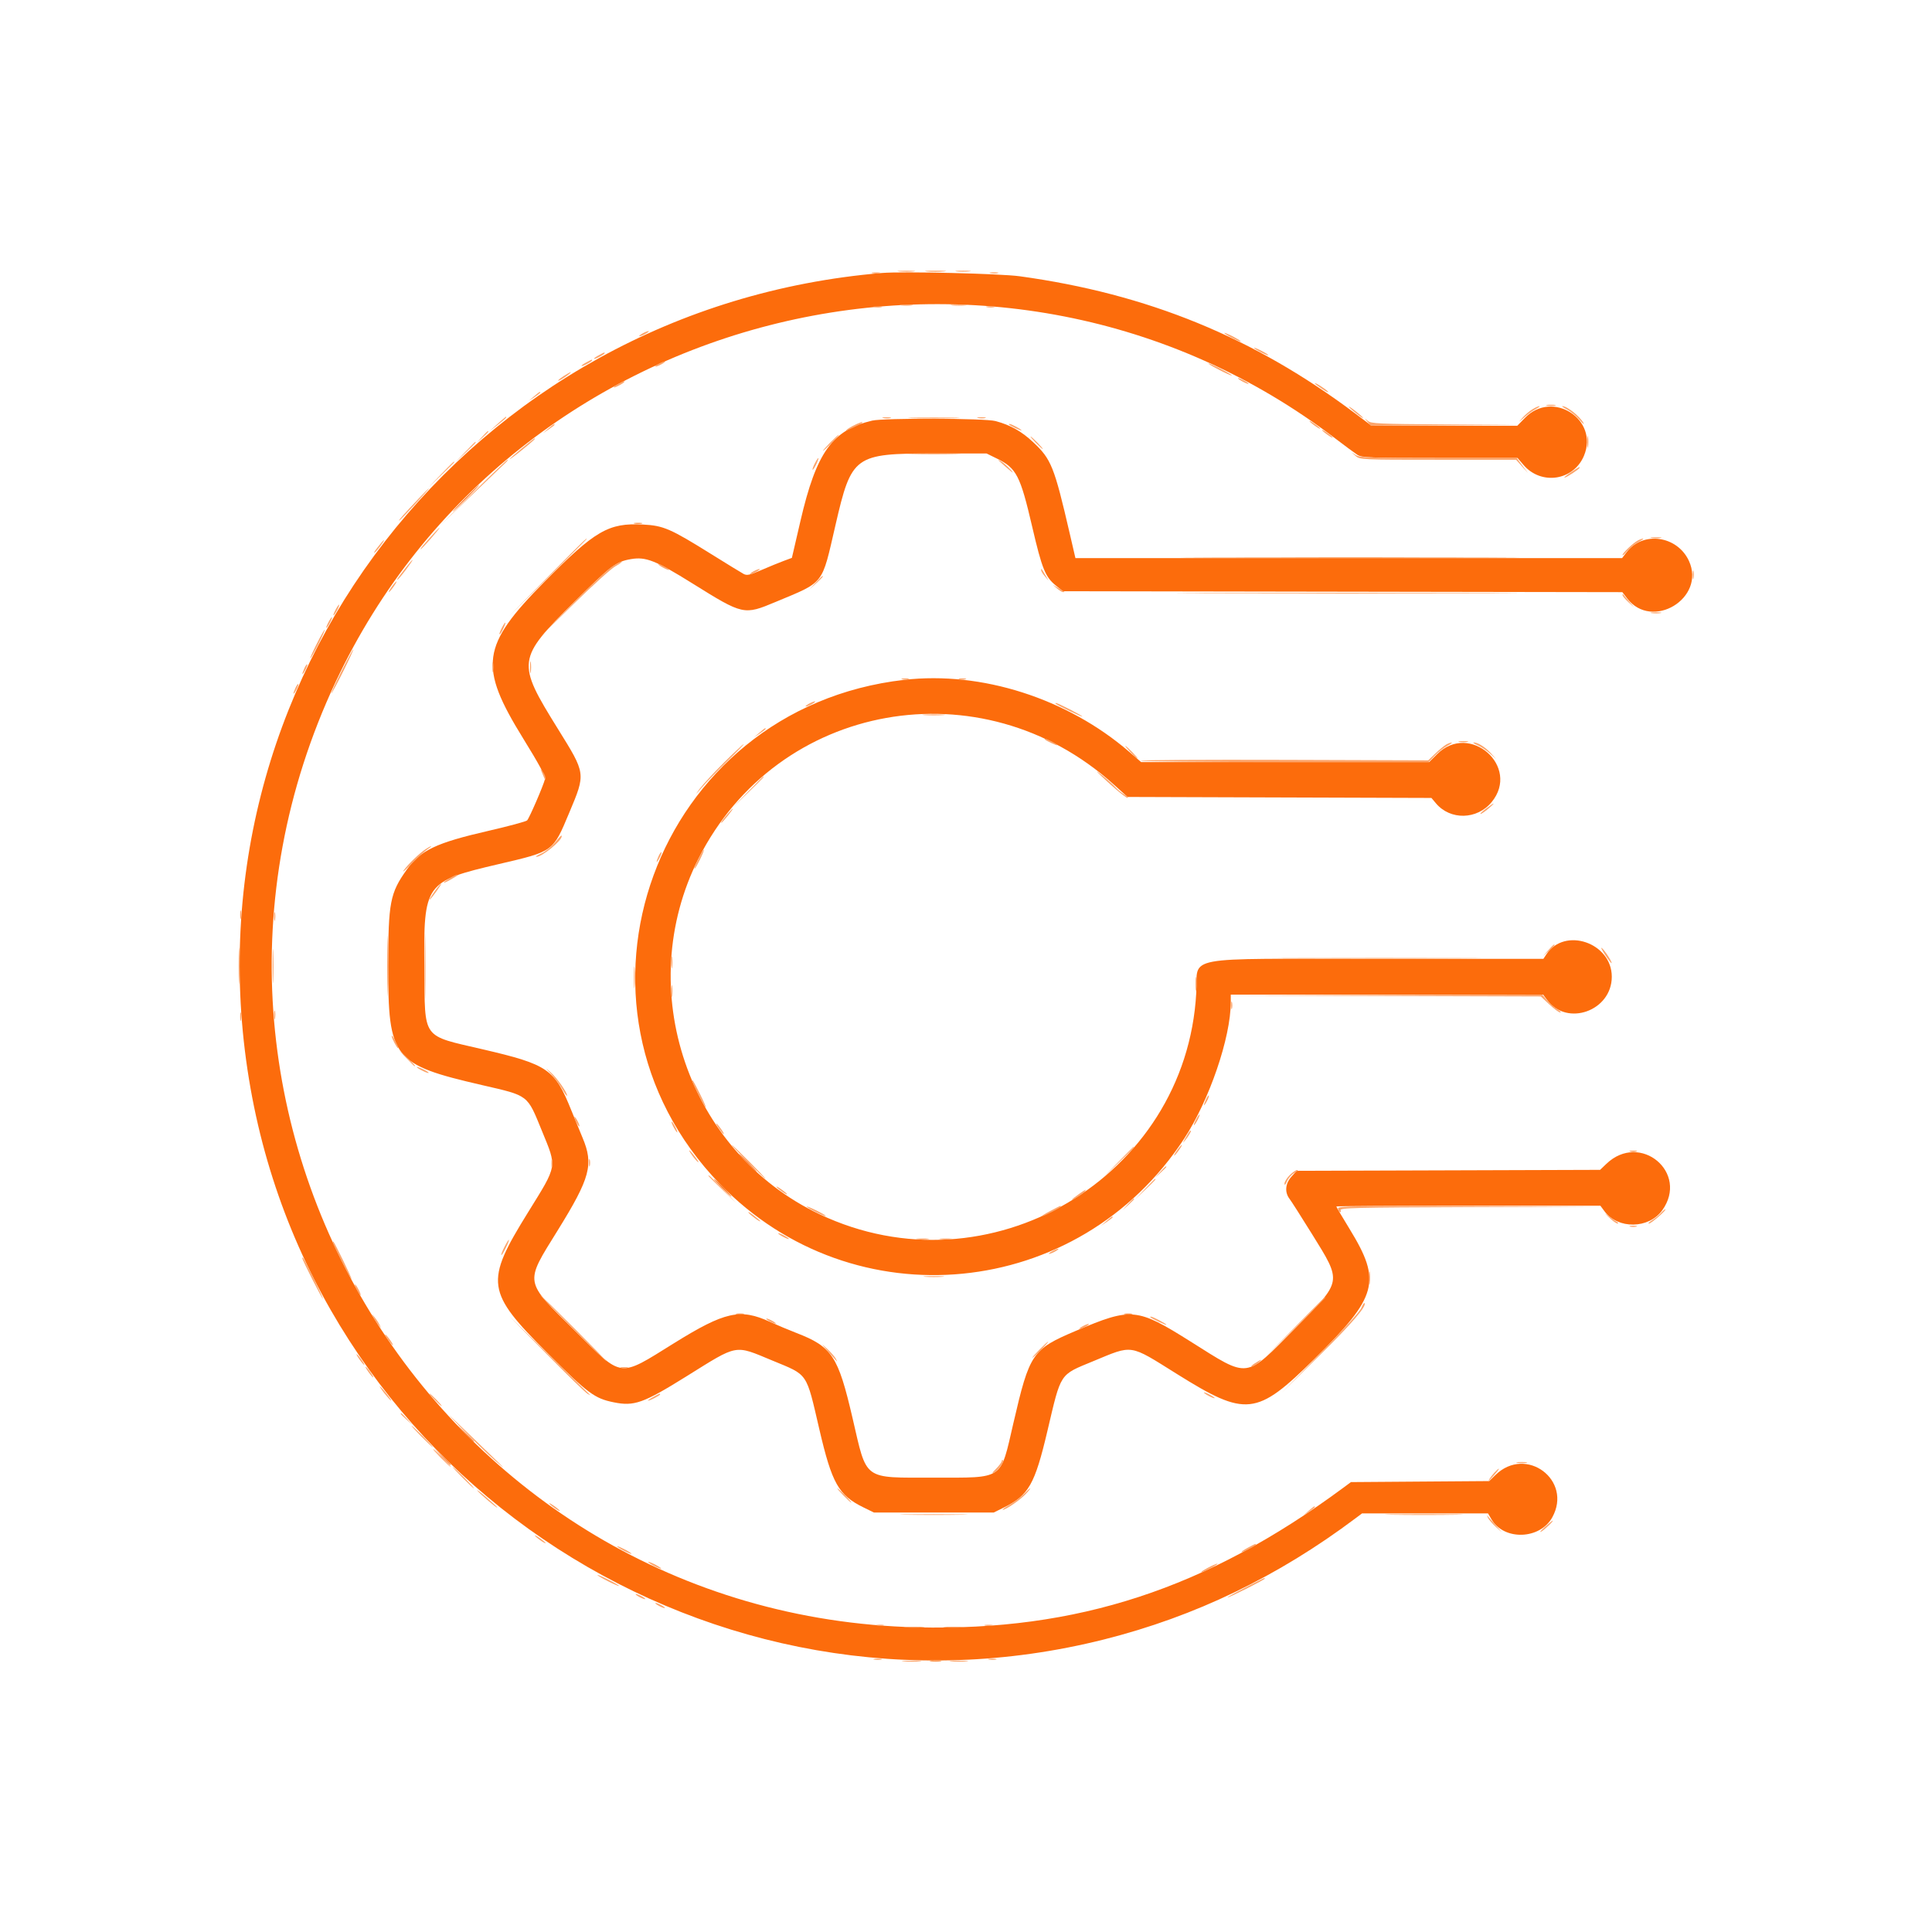 <?xml version="1.0" encoding="UTF-8"?> <svg xmlns="http://www.w3.org/2000/svg" xmlns:xlink="http://www.w3.org/1999/xlink" id="svg" version="1.1" width="400" height="400" viewBox="0, 0, 400,400"><g id="svgg"><path id="path0" d="M182.593 56.519 C 97.218 63.682,36.996 141.475,51.879 225.370 C 66.366 307.033,148.000 359.721,228.593 339.426 C 247.433 334.681,264.588 326.409,280.720 314.292 L 281.996 313.333 295.035 313.333 L 308.075 313.333 308.819 314.595 C 311.422 319.007,318.836 318.751,321.376 314.162 C 325.642 306.453,315.956 299.210,309.627 305.376 L 308.328 306.641 294.015 306.746 L 279.701 306.852 278.091 308.042 C 249.818 328.947,222.978 337.728,189.833 336.920 C 90.872 334.505,27.276 231.001,69.524 141.111 C 106.303 62.859,207.767 38.247,276.594 90.883 C 278.489 92.333,280.489 93.809,281.038 94.165 C 281.949 94.754,283.452 94.811,298.113 94.813 L 314.188 94.815 315.415 96.248 C 319.084 100.535,325.787 99.524,327.945 94.359 C 331.090 86.833,321.446 80.631,315.736 86.506 L 314.140 88.148 299.052 88.148 L 283.964 88.148 280.593 85.616 C 259.565 69.823,237.601 60.840,211.111 57.196 C 207.062 56.639,186.873 56.160,182.593 56.519 M180.569 87.085 C 172.329 89.015,169.026 93.635,165.729 107.843 L 163.952 115.502 162.254 116.131 C 161.320 116.477,159.254 117.323,157.664 118.011 C 155.230 119.064,154.643 119.194,153.960 118.828 C 153.513 118.590,150.481 116.732,147.222 114.700 C 138.790 109.442,137.359 108.822,133.148 108.602 C 125.980 108.227,123.233 109.820,112.744 120.433 C 99.584 133.750,99.029 137.865,108.355 152.954 C 111.594 158.194,112.968 160.741,112.842 161.272 C 112.526 162.601,109.576 169.426,109.130 169.858 C 108.896 170.086,105.314 171.052,101.171 172.006 C 90.253 174.518,87.099 176.015,84.211 180.058 C 80.756 184.895,80.383 186.838,80.376 200.015 C 80.366 219.155,81.337 220.388,99.798 224.657 C 109.563 226.916,109.097 226.559,112.207 234.155 C 115.341 241.812,115.464 241.094,109.338 250.981 C 100.318 265.538,100.580 267.403,113.446 280.238 C 121.746 288.517,123.107 289.528,127.037 290.328 C 131.313 291.199,133.156 290.543,142.132 284.951 C 152.938 278.218,151.964 278.397,159.919 281.690 C 167.401 284.786,166.860 283.993,169.638 295.926 C 172.242 307.116,173.618 309.560,178.724 312.067 L 180.926 313.148 193.333 313.148 L 205.741 313.148 207.837 312.118 C 212.958 309.603,214.248 307.336,216.856 296.265 C 219.732 284.059,219.288 284.739,226.296 281.838 C 234.661 278.376,233.680 278.226,243.704 284.490 C 257.991 293.419,260.154 293.181,272.135 281.355 C 285.234 268.425,286.077 265.335,279.457 254.512 C 277.922 252.003,276.667 249.878,276.667 249.790 C 276.667 249.702,288.969 249.630,304.004 249.630 L 331.342 249.630 332.192 250.779 C 334.960 254.524,341.353 254.439,344.118 250.621 C 349.784 242.800,339.589 234.257,332.585 240.959 L 331.282 242.206 299.870 242.307 L 268.458 242.407 267.377 243.617 C 266.104 245.041,265.945 246.849,266.974 248.191 C 267.346 248.677,269.457 251.987,271.666 255.547 C 277.873 265.555,277.950 265.121,268.214 274.948 C 257.647 285.614,258.772 285.470,246.471 277.736 C 235.369 270.755,234.273 270.653,222.778 275.523 C 213.700 279.368,213.171 280.147,209.815 294.630 C 207.046 306.578,207.997 305.926,193.333 305.926 C 178.518 305.926,179.552 306.682,176.519 293.631 C 173.515 280.702,172.279 278.831,164.853 275.960 C 163.304 275.362,160.870 274.338,159.444 273.684 C 153.240 270.842,150.085 271.545,139.478 278.138 C 127.990 285.278,129.007 285.404,119.123 275.618 C 108.416 265.017,108.566 265.870,115.461 254.745 C 122.212 243.853,122.948 241.109,120.611 235.556 C 120.053 234.231,118.994 231.648,118.256 229.815 C 114.854 221.355,113.471 220.404,100.004 217.263 C 87.175 214.270,87.997 215.406,87.855 200.486 C 87.686 182.872,87.965 182.482,103.253 178.904 C 114.679 176.231,114.445 176.402,117.861 168.253 C 121.293 160.069,121.320 160.264,115.512 150.912 C 106.907 137.056,106.989 136.434,118.952 124.572 C 126.540 117.049,127.566 116.277,130.669 115.753 C 133.723 115.237,135.727 116.033,143.379 120.802 C 153.895 127.357,154.003 127.381,160.612 124.614 C 170.817 120.342,170.066 121.307,172.980 108.704 C 176.312 94.287,176.859 93.889,193.333 93.889 L 204.259 93.889 206.381 94.931 C 210.462 96.935,211.226 98.412,213.716 109.102 C 215.742 117.800,216.421 119.475,218.645 121.263 L 220.069 122.407 277.981 122.503 L 335.893 122.599 336.865 123.874 C 342.027 130.641,353.246 123.839,349.668 116.111 C 347.256 110.902,340.151 109.900,336.798 114.297 L 335.838 115.556 279.247 115.556 L 222.656 115.556 221.478 110.463 C 218.266 96.584,217.656 95.060,213.892 91.539 C 211.488 89.290,209.200 88.007,206.111 87.175 C 203.932 86.587,183.007 86.514,180.569 87.085 M187.222 140.753 C 135.593 146.634,113.138 208.040,149.052 245.133 C 176.745 273.735,223.320 269.184,245.173 235.741 C 250.380 227.772,254.815 214.795,254.815 207.528 L 254.815 205.926 287.153 205.926 L 319.490 205.926 320.310 207.034 C 324.436 212.616,333.704 209.286,333.704 202.222 C 333.704 195.165,323.921 191.838,320.140 197.610 L 319.544 198.519 285.235 198.520 C 243.878 198.522,248.099 197.731,247.672 205.556 C 245.578 243.872,204.623 267.953,169.700 251.402 C 142.419 238.473,130.964 204.792,144.639 177.719 C 161.025 145.280,203.178 137.742,230.522 162.362 L 233.451 165.000 264.906 165.103 L 296.361 165.205 297.301 166.323 C 300.270 169.851,305.807 169.733,308.820 166.077 C 314.870 158.737,304.285 149.399,297.550 156.134 L 295.906 157.778 266.081 157.778 L 236.256 157.778 233.755 155.625 C 220.926 144.583,203.235 138.929,187.222 140.753 " stroke="none" fill="#fc6c0c" fill-rule="evenodd"></path><path id="path1" d="M191.944 56.198 C 192.912 56.274,194.495 56.274,195.463 56.198 C 196.431 56.122,195.639 56.059,193.704 56.059 C 191.769 56.059,190.977 56.122,191.944 56.198 M188.981 86.573 C 191.375 86.637,195.292 86.637,197.685 86.573 C 200.079 86.508,198.120 86.456,193.333 86.456 C 188.546 86.456,186.588 86.508,188.981 86.573 M188.796 93.980 C 191.292 94.044,195.375 94.044,197.870 93.980 C 200.366 93.916,198.324 93.864,193.333 93.864 C 188.343 93.864,186.301 93.916,188.796 93.980 M131.393 108.410 C 131.854 108.499,132.521 108.495,132.875 108.403 C 133.229 108.310,132.852 108.237,132.037 108.242 C 131.222 108.246,130.932 108.322,131.393 108.410 M251.233 115.463 C 266.883 115.516,292.383 115.516,307.899 115.463 C 323.416 115.409,310.611 115.366,279.444 115.366 C 248.278 115.366,235.583 115.409,251.233 115.463 M250.278 122.870 C 266.014 122.924,291.764 122.924,307.500 122.870 C 323.236 122.817,310.361 122.773,278.889 122.773 C 247.417 122.773,234.542 122.817,250.278 122.870 M337.500 238.403 C 337.856 238.497,338.440 238.497,338.796 238.403 C 339.153 238.310,338.861 238.234,338.148 238.234 C 337.435 238.234,337.144 238.310,337.500 238.403 M152.504 272.114 C 152.965 272.202,153.632 272.199,153.986 272.106 C 154.340 272.014,153.963 271.941,153.148 271.945 C 152.333 271.949,152.044 272.025,152.504 272.114 M232.875 272.114 C 233.335 272.202,234.002 272.199,234.356 272.106 C 234.710 272.014,234.333 271.941,233.519 271.945 C 232.704 271.949,232.414 272.025,232.875 272.114 M288.241 313.611 C 291.856 313.671,297.773 313.671,301.389 313.611 C 305.005 313.550,302.046 313.500,294.815 313.500 C 287.583 313.500,284.625 313.550,288.241 313.611 M192.685 343.969 C 193.245 344.054,194.162 344.054,194.722 343.969 C 195.282 343.884,194.824 343.815,193.704 343.815 C 192.583 343.815,192.125 343.884,192.685 343.969 " stroke="none" fill="#fc944c" fill-rule="evenodd"></path><path id="path2" d="M186.213 56.198 C 187.085 56.276,188.418 56.275,189.176 56.195 C 189.935 56.116,189.222 56.052,187.593 56.053 C 185.963 56.054,185.342 56.119,186.213 56.198 M198.047 56.193 C 198.705 56.275,199.871 56.276,200.640 56.196 C 201.408 56.116,200.870 56.049,199.444 56.047 C 198.019 56.046,197.390 56.111,198.047 56.193 M180.652 56.558 C 181.113 56.647,181.780 56.643,182.134 56.551 C 182.488 56.458,182.111 56.386,181.296 56.390 C 180.481 56.394,180.192 56.470,180.652 56.558 M205.097 56.558 C 205.558 56.647,206.224 56.643,206.578 56.551 C 206.932 56.458,206.556 56.386,205.741 56.390 C 204.926 56.394,204.636 56.470,205.097 56.558 M186.581 63.231 C 187.246 63.314,188.246 63.312,188.803 63.228 C 189.359 63.143,188.815 63.076,187.593 63.078 C 186.370 63.080,185.915 63.149,186.581 63.231 M197.130 63.233 C 197.894 63.313,199.144 63.313,199.907 63.233 C 200.671 63.153,200.046 63.087,198.519 63.087 C 196.991 63.087,196.366 63.153,197.130 63.233 M181.023 63.595 C 181.484 63.684,182.150 63.681,182.504 63.588 C 182.858 63.495,182.481 63.423,181.667 63.427 C 180.852 63.431,180.562 63.507,181.023 63.595 M204.356 63.595 C 204.817 63.684,205.484 63.681,205.838 63.588 C 206.192 63.495,205.815 63.423,205.000 63.427 C 204.185 63.431,203.895 63.507,204.356 63.595 M132.963 69.074 C 132.454 69.365,132.204 69.603,132.407 69.603 C 132.611 69.603,133.194 69.365,133.704 69.074 C 134.213 68.783,134.463 68.545,134.259 68.545 C 134.056 68.545,133.472 68.783,132.963 69.074 M254.815 69.815 C 255.731 70.306,256.648 70.707,256.852 70.707 C 257.056 70.707,256.472 70.306,255.556 69.815 C 254.639 69.324,253.722 68.922,253.519 68.922 C 253.315 68.922,253.898 69.324,254.815 69.815 M259.630 72.022 C 259.630 72.124,260.296 72.547,261.111 72.963 C 261.926 73.379,262.593 73.635,262.593 73.534 C 262.593 73.432,261.926 73.008,261.111 72.593 C 260.296 72.177,259.630 71.920,259.630 72.022 M123.981 73.545 C 122.597 74.296,122.681 74.609,124.074 73.889 C 124.685 73.573,125.185 73.235,125.185 73.139 C 125.185 72.900,125.145 72.914,123.981 73.545 M121.389 75.027 C 120.004 75.778,120.089 76.091,121.481 75.370 C 122.093 75.054,122.593 74.717,122.593 74.620 C 122.593 74.382,122.553 74.395,121.389 75.027 M136.296 75.370 C 135.787 75.661,135.537 75.900,135.741 75.900 C 135.944 75.900,136.528 75.661,137.037 75.370 C 137.546 75.079,137.796 74.841,137.593 74.841 C 137.389 74.841,136.806 75.079,136.296 75.370 M252.222 76.481 C 253.546 77.175,254.796 77.742,255.000 77.742 C 255.204 77.742,254.287 77.175,252.963 76.481 C 251.639 75.788,250.389 75.221,250.185 75.221 C 249.981 75.221,250.898 75.788,252.222 76.481 M116.759 77.820 C 115.497 78.629,115.088 79.172,116.204 78.559 C 117.053 78.092,118.385 77.062,118.148 77.055 C 118.046 77.052,117.421 77.396,116.759 77.820 M256.296 78.314 C 256.296 78.416,256.796 78.758,257.407 79.074 C 258.019 79.390,258.519 79.565,258.519 79.463 C 258.519 79.362,258.019 79.020,257.407 78.704 C 256.796 78.388,256.296 78.212,256.296 78.314 M128.056 79.471 C 126.671 80.222,126.755 80.535,128.148 79.815 C 128.759 79.499,129.259 79.161,129.259 79.065 C 129.259 78.826,129.219 78.840,128.056 79.471 M272.222 79.374 C 272.222 79.461,272.931 79.998,273.796 80.569 C 274.662 81.140,275.175 81.371,274.936 81.081 C 274.476 80.525,272.222 79.107,272.222 79.374 M110.556 82.069 L 109.444 83.024 110.648 82.228 C 111.310 81.789,111.852 81.359,111.852 81.271 C 111.852 80.994,111.695 81.090,110.556 82.069 M320.278 83.965 C 320.736 84.053,321.486 84.053,321.944 83.965 C 322.403 83.877,322.028 83.805,321.111 83.805 C 320.194 83.805,319.819 83.877,320.278 83.965 M279.259 84.197 C 279.259 84.299,279.926 84.910,280.741 85.556 C 281.556 86.201,282.222 86.646,282.222 86.544 C 282.222 86.442,281.556 85.831,280.741 85.185 C 279.926 84.540,279.259 84.095,279.259 84.197 M317.222 84.767 C 316.611 85.146,315.696 85.938,315.189 86.525 C 314.299 87.555,314.312 87.551,315.559 86.432 C 316.270 85.794,317.352 85.009,317.963 84.688 C 318.574 84.366,318.907 84.098,318.704 84.090 C 318.500 84.083,317.833 84.387,317.222 84.767 M324.503 84.823 C 325.248 85.216,326.390 86.167,327.041 86.936 C 327.692 87.704,328.055 88.000,327.848 87.593 C 327.160 86.239,324.397 84.039,323.450 84.090 C 323.284 84.099,323.758 84.429,324.503 84.823 M102.963 87.809 L 101.296 89.320 103.056 87.949 C 104.598 86.747,105.055 86.294,104.722 86.297 C 104.671 86.298,103.880 86.978,102.963 87.809 M182.875 86.558 C 183.335 86.647,184.002 86.643,184.356 86.551 C 184.710 86.458,184.333 86.386,183.519 86.390 C 182.704 86.394,182.414 86.470,182.875 86.558 M202.504 86.558 C 202.965 86.647,203.632 86.643,203.986 86.551 C 204.340 86.458,203.963 86.386,203.148 86.390 C 202.333 86.394,202.044 86.470,202.504 86.558 M283.113 87.315 L 283.819 88.148 299.224 88.060 L 314.630 87.971 299.284 87.870 C 285.337 87.779,283.868 87.711,283.173 87.125 C 282.409 86.483,282.409 86.483,283.113 87.315 M271.111 87.172 C 271.111 87.274,271.611 87.713,272.222 88.148 C 272.833 88.583,273.333 88.856,273.333 88.754 C 273.333 88.652,272.833 88.213,272.222 87.778 C 271.611 87.343,271.111 87.070,271.111 87.172 M176.574 88.173 C 175.810 88.577,175.185 88.989,175.185 89.090 C 175.185 89.255,178.111 87.888,178.488 87.547 C 178.914 87.161,177.801 87.525,176.574 88.173 M113.519 88.736 L 112.407 89.691 113.611 88.894 C 114.273 88.456,114.815 88.026,114.815 87.938 C 114.815 87.661,114.658 87.757,113.519 88.736 M208.920 87.916 C 209.301 88.257,211.481 89.259,211.481 89.093 C 211.481 88.880,209.428 87.778,209.031 87.778 C 208.885 87.778,208.835 87.840,208.920 87.916 M273.704 89.024 C 273.704 89.125,274.204 89.565,274.815 90.000 C 275.426 90.435,275.926 90.708,275.926 90.606 C 275.926 90.504,275.426 90.065,274.815 89.630 C 274.204 89.194,273.704 88.922,273.704 89.024 M99.792 90.463 L 98.704 91.667 99.907 90.579 C 101.029 89.565,101.281 89.259,100.995 89.259 C 100.931 89.259,100.390 89.801,99.792 90.463 M328.630 91.481 C 328.630 92.602,328.699 93.060,328.784 92.500 C 328.869 91.940,328.869 91.023,328.784 90.463 C 328.699 89.903,328.630 90.361,328.630 91.481 M171.852 91.667 C 170.952 92.583,170.299 93.333,170.401 93.333 C 170.503 93.333,171.323 92.583,172.222 91.667 C 173.122 90.750,173.775 90.000,173.673 90.000 C 173.571 90.000,172.751 90.750,171.852 91.667 M214.444 91.667 C 215.135 92.380,215.784 92.963,215.886 92.963 C 215.988 92.963,215.506 92.380,214.815 91.667 C 214.124 90.954,213.475 90.370,213.373 90.370 C 213.271 90.370,213.753 90.954,214.444 91.667 M108.056 92.807 C 106.681 93.933,105.556 94.935,105.556 95.035 C 105.556 95.135,106.722 94.274,108.148 93.122 C 110.401 91.302,111.025 90.710,110.648 90.751 C 110.597 90.756,109.431 91.681,108.056 92.807 M96.284 93.611 L 94.259 95.741 96.389 93.716 C 98.367 91.836,98.688 91.481,98.413 91.481 C 98.355 91.481,97.397 92.440,96.284 93.611 M280.689 94.415 C 281.546 95.170,281.883 95.185,297.726 95.185 L 313.889 95.185 315.128 96.574 L 316.366 97.963 315.189 96.389 L 314.012 94.815 297.829 94.815 C 283.713 94.815,281.529 94.740,280.731 94.230 L 279.815 93.644 280.689 94.415 M168.686 95.960 C 168.360 96.590,168.159 97.172,168.240 97.252 C 168.320 97.332,168.663 96.817,169.002 96.106 C 169.763 94.509,169.499 94.387,168.686 95.960 M98.032 101.944 L 91.227 108.704 97.558 102.620 C 101.040 99.274,104.218 96.232,104.619 95.860 C 105.021 95.489,105.234 95.185,105.093 95.185 C 104.952 95.185,101.774 98.227,98.032 101.944 M206.667 95.257 C 209.036 97.460,210.437 98.549,209.259 97.271 C 208.546 96.498,207.630 95.690,207.222 95.475 C 206.815 95.260,206.565 95.162,206.667 95.257 M91.286 98.241 L 88.704 100.926 91.389 98.343 C 92.866 96.923,94.074 95.714,94.074 95.658 C 94.074 95.386,93.685 95.747,91.286 98.241 M325.203 97.807 C 324.297 98.402,323.716 98.889,323.914 98.889 C 324.318 98.889,327.037 97.104,327.037 96.838 C 327.037 96.601,327.050 96.594,325.203 97.807 M86.834 103.056 C 83.690 106.371,82.440 107.778,82.638 107.778 C 82.743 107.778,84.204 106.278,85.885 104.444 C 87.567 102.611,88.883 101.111,88.810 101.111 C 88.738 101.111,87.849 101.986,86.834 103.056 M89.788 110.463 C 87.687 112.764,86.909 113.704,87.102 113.704 C 87.209 113.704,88.166 112.704,89.229 111.481 C 91.261 109.145,91.669 108.401,89.788 110.463 M341.950 111.377 C 342.513 111.462,343.346 111.460,343.801 111.372 C 344.257 111.284,343.796 111.214,342.778 111.217 C 341.759 111.220,341.387 111.292,341.950 111.377 M113.330 119.537 L 105.370 127.593 113.426 119.633 C 117.856 115.255,121.481 111.630,121.481 111.577 C 121.481 111.314,120.726 112.052,113.330 119.537 M339.074 111.912 C 338.072 112.464,335.926 114.511,335.926 114.916 C 335.926 115.095,336.363 114.723,336.897 114.088 C 337.431 113.454,338.472 112.615,339.211 112.224 C 339.951 111.834,340.389 111.512,340.185 111.509 C 339.981 111.506,339.481 111.688,339.074 111.912 M78.837 112.500 C 77.772 113.786,77.320 114.444,77.503 114.444 C 77.606 114.444,78.135 113.861,78.679 113.148 C 79.688 111.825,79.810 111.326,78.837 112.500 M84.037 117.500 C 82.169 119.927,82.119 120.000,82.318 120.000 C 82.420 120.000,83.196 119.083,84.042 117.963 C 84.887 116.843,85.505 115.926,85.413 115.926 C 85.322 115.926,84.703 116.634,84.037 117.500 M126.647 117.366 C 125.741 117.955,122.000 121.497,118.333 125.237 L 111.667 132.037 118.704 125.113 C 122.574 121.304,126.491 117.765,127.407 117.247 C 128.324 116.729,128.898 116.303,128.684 116.301 C 128.469 116.298,127.552 116.778,126.647 117.366 M136.296 116.833 C 136.296 116.935,136.796 117.277,137.407 117.593 C 138.019 117.909,138.519 118.084,138.519 117.982 C 138.519 117.880,138.019 117.538,137.407 117.222 C 136.796 116.906,136.296 116.731,136.296 116.833 M155.926 118.333 C 155.417 118.624,155.167 118.863,155.370 118.863 C 155.574 118.863,156.157 118.624,156.667 118.333 C 157.176 118.042,157.426 117.804,157.222 117.804 C 157.019 117.804,156.435 118.042,155.926 118.333 M215.556 118.045 C 215.556 118.260,215.899 118.830,216.318 119.311 L 217.081 120.185 216.430 119.074 C 215.574 117.612,215.556 117.590,215.556 118.045 M350.464 119.074 C 350.468 119.889,350.544 120.179,350.632 119.718 C 350.721 119.257,350.718 118.591,350.625 118.236 C 350.532 117.882,350.460 118.259,350.464 119.074 M168.869 120.648 L 167.593 122.037 168.981 120.761 C 170.274 119.573,170.541 119.259,170.258 119.259 C 170.196 119.259,169.571 119.884,168.869 120.648 M81.111 121.481 C 80.676 122.093,80.403 122.593,80.505 122.593 C 80.607 122.593,81.046 122.093,81.481 121.481 C 81.917 120.870,82.189 120.370,82.087 120.370 C 81.986 120.370,81.546 120.870,81.111 121.481 M218.837 121.830 C 219.318 122.249,219.888 122.593,220.103 122.593 C 220.558 122.593,220.536 122.574,219.074 121.718 L 217.963 121.067 218.837 121.830 M335.926 123.202 C 335.926 123.402,336.468 124.055,337.130 124.653 L 338.333 125.741 337.222 124.446 C 336.611 123.734,336.069 123.082,336.019 122.996 C 335.968 122.910,335.926 123.003,335.926 123.202 M69.444 126.296 C 69.128 126.907,68.953 127.407,69.055 127.407 C 69.157 127.407,69.499 126.907,69.815 126.296 C 70.131 125.685,70.306 125.185,70.204 125.185 C 70.102 125.185,69.760 125.685,69.444 126.296 M341.950 126.932 C 342.513 127.018,343.346 127.015,343.801 126.927 C 344.257 126.839,343.796 126.770,342.778 126.773 C 341.759 126.775,341.387 126.847,341.950 126.932 M67.963 128.889 C 67.647 129.500,67.472 130.000,67.574 130.000 C 67.675 130.000,68.017 129.500,68.333 128.889 C 68.649 128.278,68.825 127.778,68.723 127.778 C 68.621 127.778,68.279 128.278,67.963 128.889 M103.871 130.034 C 103.545 130.664,103.344 131.246,103.425 131.326 C 103.505 131.406,103.848 130.891,104.187 130.181 C 104.949 128.583,104.685 128.461,103.871 130.034 M65.556 133.333 C 64.736 134.963,64.149 136.296,64.251 136.296 C 64.353 136.296,65.107 134.963,65.926 133.333 C 66.745 131.704,67.332 130.370,67.230 130.370 C 67.129 130.370,66.375 131.704,65.556 133.333 M70.721 138.928 C 69.485 141.394,68.532 143.470,68.603 143.542 C 68.675 143.613,69.768 141.596,71.031 139.058 C 72.295 136.521,73.248 134.444,73.149 134.444 C 73.050 134.444,71.957 136.462,70.721 138.928 M109.741 138.148 C 109.741 139.269,109.810 139.727,109.895 139.167 C 109.980 138.606,109.980 137.690,109.895 137.130 C 109.810 136.569,109.741 137.028,109.741 138.148 M101.953 138.148 C 101.953 139.065,102.025 139.440,102.113 138.981 C 102.202 138.523,102.202 137.773,102.113 137.315 C 102.025 136.856,101.953 137.231,101.953 138.148 M63.023 138.349 C 62.403 139.711,62.521 140.002,63.192 138.764 C 63.505 138.185,63.692 137.643,63.608 137.558 C 63.523 137.474,63.260 137.829,63.023 138.349 M186.759 140.626 C 187.116 140.719,187.699 140.719,188.056 140.626 C 188.412 140.533,188.120 140.456,187.407 140.456 C 186.694 140.456,186.403 140.533,186.759 140.626 M198.611 140.626 C 198.968 140.719,199.551 140.719,199.907 140.626 C 200.264 140.533,199.972 140.456,199.259 140.456 C 198.546 140.456,198.255 140.533,198.611 140.626 M61.171 142.423 C 60.551 143.785,60.669 144.076,61.340 142.838 C 61.653 142.259,61.841 141.717,61.756 141.632 C 61.671 141.548,61.408 141.904,61.171 142.423 M167.407 145.741 C 166.898 146.032,166.648 146.270,166.852 146.270 C 167.056 146.270,167.639 146.032,168.148 145.741 C 168.657 145.450,168.907 145.211,168.704 145.211 C 168.500 145.211,167.917 145.450,167.407 145.741 M218.549 145.697 C 218.926 146.044,224.074 148.508,224.074 148.343 C 224.074 148.136,219.054 145.556,218.651 145.556 C 218.510 145.556,218.465 145.619,218.549 145.697 M191.389 148.051 C 192.458 148.126,194.208 148.126,195.278 148.051 C 196.347 147.976,195.472 147.915,193.333 147.915 C 191.194 147.915,190.319 147.976,191.389 148.051 M157.222 151.699 L 156.111 152.654 157.315 151.857 C 157.977 151.419,158.519 150.989,158.519 150.901 C 158.519 150.623,158.362 150.720,157.222 151.699 M216.327 153.101 C 216.708 153.442,218.889 154.444,218.889 154.278 C 218.889 154.065,216.836 152.963,216.438 152.963 C 216.292 152.963,216.242 153.025,216.327 153.101 M302.130 153.595 C 302.588 153.683,303.338 153.683,303.796 153.595 C 304.255 153.506,303.880 153.434,302.963 153.434 C 302.046 153.434,301.671 153.506,302.130 153.595 M299.444 154.133 C 299.037 154.357,298.029 155.187,297.204 155.978 L 295.704 157.416 265.850 157.319 C 249.431 157.266,236.074 157.347,236.168 157.500 C 236.263 157.653,249.714 157.778,266.060 157.778 L 295.781 157.778 297.057 156.450 C 297.759 155.719,298.917 154.810,299.630 154.429 C 300.343 154.048,300.759 153.734,300.556 153.731 C 300.352 153.729,299.852 153.909,299.444 154.133 M305.926 154.293 C 306.639 154.602,307.805 155.387,308.518 156.038 L 309.813 157.222 308.703 155.985 C 307.554 154.706,305.949 153.693,305.111 153.718 C 304.846 153.726,305.213 153.985,305.926 154.293 M149.900 157.870 C 147.799 159.958,145.526 162.417,144.849 163.333 C 143.841 164.700,143.938 164.633,145.383 162.963 C 146.353 161.843,148.734 159.384,150.674 157.500 C 152.614 155.616,154.093 154.074,153.962 154.074 C 153.830 154.074,152.002 155.782,149.900 157.870 M234.074 155.741 C 234.765 156.454,235.414 157.037,235.516 157.037 C 235.618 157.037,235.135 156.454,234.444 155.741 C 233.753 155.028,233.105 154.444,233.003 154.444 C 232.901 154.444,233.383 155.028,234.074 155.741 M112.152 159.815 C 112.339 160.222,112.585 160.806,112.698 161.111 C 112.876 161.591,112.908 161.588,112.934 161.089 C 112.950 160.772,112.704 160.188,112.387 159.793 C 111.820 159.086,111.816 159.086,112.152 159.815 M227.222 159.881 C 229.438 162.130,233.006 165.185,233.417 165.184 C 233.676 165.183,233.389 164.874,232.778 164.496 C 232.167 164.119,231.333 163.434,230.926 162.975 C 230.519 162.516,229.352 161.462,228.333 160.634 C 227.315 159.806,226.815 159.467,227.222 159.881 M154.807 163.981 L 151.667 167.222 154.907 164.082 C 157.917 161.166,158.317 160.741,158.047 160.741 C 157.992 160.741,156.534 162.199,154.807 163.981 M307.630 167.433 C 306.836 168.030,306.342 168.519,306.533 168.519 C 306.724 168.519,307.457 168.025,308.162 167.422 C 309.803 166.020,309.501 166.026,307.630 167.433 M150.880 168.241 C 149.787 169.489,149.148 170.370,149.337 170.370 C 149.430 170.370,150.041 169.704,150.696 168.889 C 151.967 167.307,152.096 166.853,150.880 168.241 M114.850 174.495 C 114.156 175.330,112.906 176.324,112.072 176.703 C 111.238 177.081,110.772 177.395,111.037 177.399 C 112.193 177.419,116.296 174.102,116.296 173.147 C 116.296 172.803,116.113 172.975,114.850 174.495 M88.138 175.796 C 86.800 176.689,84.501 178.907,83.591 180.185 C 83.155 180.796,83.878 180.201,85.196 178.862 C 86.514 177.524,88.009 176.158,88.519 175.826 C 89.028 175.495,89.357 175.215,89.249 175.205 C 89.142 175.194,88.642 175.460,88.138 175.796 M144.611 177.815 C 144.085 178.853,143.716 179.765,143.792 179.841 C 143.868 179.917,144.377 179.067,144.924 177.953 C 145.471 176.838,145.839 175.926,145.743 175.926 C 145.647 175.926,145.137 176.776,144.611 177.815 M136.356 177.238 C 135.736 178.600,135.854 178.891,136.525 177.652 C 136.839 177.074,137.026 176.532,136.941 176.447 C 136.856 176.362,136.593 176.718,136.356 177.238 M93.056 181.848 C 91.383 182.867,91.540 183.117,93.241 182.143 C 94.952 181.163,95.021 181.111,94.599 181.112 C 94.412 181.113,93.718 181.444,93.056 181.848 M90.259 184.167 C 89.254 185.526,88.576 186.696,89.133 186.111 C 89.820 185.389,91.516 182.963,91.334 182.963 C 91.232 182.963,90.748 183.505,90.259 184.167 M49.723 189.444 C 49.727 190.259,49.803 190.549,49.892 190.088 C 49.980 189.628,49.977 188.961,49.884 188.607 C 49.791 188.253,49.719 188.630,49.723 189.444 M56.760 189.815 C 56.764 190.630,56.840 190.919,56.929 190.459 C 57.017 189.998,57.014 189.331,56.921 188.977 C 56.828 188.623,56.756 189.000,56.760 189.815 M87.942 200.000 C 87.942 206.009,87.993 208.468,88.055 205.463 C 88.117 202.458,88.117 197.542,88.055 194.537 C 87.993 191.532,87.942 193.991,87.942 200.000 M80.162 200.000 C 80.162 205.602,80.214 207.894,80.277 205.093 C 80.340 202.292,80.340 197.708,80.277 194.907 C 80.214 192.106,80.162 194.398,80.162 200.000 M49.410 200.000 C 49.410 203.361,49.466 204.736,49.535 203.056 C 49.603 201.375,49.603 198.625,49.535 196.944 C 49.466 195.264,49.410 196.639,49.410 200.000 M56.445 200.000 C 56.445 203.157,56.502 204.449,56.572 202.870 C 56.641 201.292,56.641 198.708,56.572 197.130 C 56.502 195.551,56.445 196.843,56.445 200.000 M320.532 196.759 L 319.444 197.963 320.648 196.875 C 321.310 196.277,321.852 195.735,321.852 195.671 C 321.852 195.385,321.546 195.637,320.532 196.759 M332.310 197.674 C 332.974 198.690,333.579 199.471,333.653 199.410 C 333.852 199.245,332.304 196.825,331.657 196.288 C 331.351 196.034,331.645 196.658,332.310 197.674 M139.000 199.259 C 139.000 200.380,139.069 200.838,139.154 200.278 C 139.239 199.718,139.239 198.801,139.154 198.241 C 139.069 197.681,139.000 198.139,139.000 199.259 M268.426 198.426 C 277.847 198.481,293.264 198.481,302.685 198.426 C 312.106 198.371,304.398 198.326,285.556 198.326 C 266.713 198.326,259.005 198.371,268.426 198.426 M131.246 202.407 C 131.247 204.444,131.310 205.231,131.385 204.154 C 131.460 203.078,131.459 201.411,131.383 200.451 C 131.307 199.490,131.245 200.370,131.246 202.407 M247.526 203.704 C 247.526 205.028,247.593 205.569,247.675 204.907 C 247.757 204.245,247.757 203.162,247.675 202.500 C 247.593 201.838,247.526 202.380,247.526 203.704 M139.000 205.185 C 139.000 206.306,139.069 206.764,139.154 206.204 C 139.239 205.644,139.239 204.727,139.154 204.167 C 139.069 203.606,139.000 204.065,139.000 205.185 M287.001 206.204 L 319.002 206.300 320.781 207.965 C 321.760 208.881,322.776 209.629,323.040 209.628 C 323.303 209.627,323.011 209.318,322.392 208.940 C 321.772 208.562,320.824 207.729,320.286 207.089 L 319.307 205.926 287.154 206.016 L 255.000 206.107 287.001 206.204 M254.901 208.148 C 254.901 208.861,254.977 209.153,255.070 208.796 C 255.163 208.440,255.163 207.856,255.070 207.500 C 254.977 207.144,254.901 207.435,254.901 208.148 M56.760 210.185 C 56.764 211.000,56.840 211.290,56.929 210.829 C 57.017 210.368,57.014 209.702,56.921 209.348 C 56.828 208.993,56.756 209.370,56.760 210.185 M49.723 210.556 C 49.727 211.370,49.803 211.660,49.892 211.199 C 49.980 210.739,49.977 210.072,49.884 209.718 C 49.791 209.364,49.719 209.741,49.723 210.556 M81.111 214.586 C 81.111 214.984,82.213 217.037,82.426 217.037 C 82.528 217.037,82.336 216.495,81.999 215.833 C 81.312 214.482,81.111 214.200,81.111 214.586 M84.059 218.981 C 84.967 219.949,85.758 220.741,85.818 220.741 C 86.096 220.741,85.802 220.408,84.167 218.873 L 82.407 217.222 84.059 218.981 M86.296 220.922 C 86.296 221.176,88.564 222.300,88.733 222.131 C 88.814 222.050,88.298 221.707,87.588 221.369 C 86.878 221.030,86.296 220.829,86.296 220.922 M114.142 222.410 C 114.892 223.223,115.932 224.639,116.452 225.556 C 116.973 226.472,117.400 227.047,117.403 226.832 C 117.411 226.146,115.329 223.187,114.031 222.039 C 112.796 220.947,112.797 220.952,114.142 222.410 M143.333 223.836 C 143.333 224.239,145.914 229.259,146.120 229.259 C 146.222 229.259,145.701 228.051,144.961 226.574 C 143.574 223.803,143.333 223.399,143.333 223.836 M249.690 227.608 C 249.069 228.970,249.188 229.261,249.859 228.023 C 250.172 227.445,250.359 226.902,250.274 226.818 C 250.190 226.733,249.927 227.089,249.690 227.608 M247.593 231.852 C 247.277 232.463,247.101 232.963,247.203 232.963 C 247.305 232.963,247.647 232.463,247.963 231.852 C 248.279 231.241,248.454 230.741,248.352 230.741 C 248.251 230.741,247.909 231.241,247.593 231.852 M118.915 231.296 C 118.915 231.500,119.153 232.083,119.444 232.593 C 119.736 233.102,119.974 233.352,119.974 233.148 C 119.974 232.944,119.736 232.361,119.444 231.852 C 119.153 231.343,118.915 231.093,118.915 231.296 M139.444 233.333 C 139.760 233.944,140.102 234.444,140.204 234.444 C 140.306 234.444,140.131 233.944,139.815 233.333 C 139.499 232.722,139.157 232.222,139.055 232.222 C 138.953 232.222,139.128 232.722,139.444 233.333 M148.889 233.704 C 149.324 234.315,149.763 234.815,149.865 234.815 C 149.967 234.815,149.694 234.315,149.259 233.704 C 148.824 233.093,148.385 232.593,148.283 232.593 C 148.181 232.593,148.454 233.093,148.889 233.704 M246.067 234.537 C 244.792 236.700,244.709 236.885,245.358 236.111 C 246.111 235.215,246.759 234.074,246.516 234.074 C 246.419 234.074,246.217 234.282,246.067 234.537 M154.815 240.556 C 156.742 242.491,158.402 244.074,158.504 244.074 C 158.606 244.074,157.112 242.491,155.185 240.556 C 153.258 238.620,151.598 237.037,151.496 237.037 C 151.394 237.037,152.888 238.620,154.815 240.556 M243.704 238.148 C 243.269 238.759,242.996 239.259,243.098 239.259 C 243.200 239.259,243.639 238.759,244.074 238.148 C 244.509 237.537,244.782 237.037,244.680 237.037 C 244.578 237.037,244.139 237.537,243.704 238.148 M231.473 240.648 L 228.333 243.889 231.574 240.749 C 234.584 237.833,234.984 237.407,234.714 237.407 C 234.659 237.407,233.200 238.866,231.473 240.648 M143.325 239.248 C 143.756 239.853,144.298 240.465,144.529 240.608 C 144.760 240.751,144.483 240.256,143.912 239.508 C 142.674 237.885,142.207 237.678,143.325 239.248 M114.167 240.926 C 114.172 241.741,114.247 242.030,114.336 241.570 C 114.425 241.109,114.421 240.442,114.329 240.088 C 114.236 239.734,114.163 240.111,114.167 240.926 M121.938 240.741 C 121.938 241.454,122.014 241.745,122.107 241.389 C 122.200 241.032,122.200 240.449,122.107 240.093 C 122.014 239.736,121.938 240.028,121.938 240.741 M240.162 242.685 L 239.074 243.889 240.278 242.801 C 240.940 242.203,241.481 241.661,241.481 241.597 C 241.481 241.311,241.176 241.563,240.162 242.685 M267.009 243.305 C 266.413 243.900,265.932 244.692,265.940 245.064 C 265.950 245.494,266.141 245.312,266.467 244.564 C 266.748 243.917,267.450 243.132,268.026 242.820 C 268.603 242.507,268.853 242.245,268.583 242.237 C 268.312 242.229,267.604 242.709,267.009 243.305 M146.667 243.435 C 146.667 243.491,147.958 244.783,149.537 246.306 L 152.407 249.074 149.639 246.204 C 147.068 243.538,146.667 243.164,146.667 243.435 M237.024 246.204 L 235.000 248.333 237.130 246.309 C 239.108 244.428,239.429 244.074,239.154 244.074 C 239.096 244.074,238.138 245.032,237.024 246.204 M160.741 245.690 C 160.741 245.792,161.241 246.232,161.852 246.667 C 162.463 247.102,162.963 247.375,162.963 247.273 C 162.963 247.171,162.463 246.731,161.852 246.296 C 161.241 245.861,160.741 245.588,160.741 245.690 M223.409 247.196 C 221.688 248.412,221.446 248.760,222.899 247.928 C 223.577 247.540,224.305 247.014,224.518 246.759 C 225.066 246.105,224.809 246.206,223.409 247.196 M233.495 249.352 L 232.407 250.556 233.611 249.468 C 234.273 248.869,234.815 248.328,234.815 248.264 C 234.815 247.978,234.509 248.230,233.495 249.352 M167.037 249.813 C 167.037 250.062,170.786 251.930,170.952 251.764 C 171.028 251.688,170.178 251.178,169.064 250.632 C 167.949 250.085,167.037 249.716,167.037 249.813 M217.407 250.741 C 216.287 251.333,215.501 251.825,215.660 251.834 C 216.054 251.858,219.630 250.033,219.630 249.809 C 219.630 249.561,219.681 249.540,217.407 250.741 M277.037 250.163 C 277.037 250.457,277.202 250.799,277.403 250.923 C 277.613 251.053,277.675 250.905,277.550 250.577 C 277.353 250.065,280.172 249.995,304.498 249.907 L 331.667 249.810 304.352 249.720 C 280.774 249.642,277.037 249.703,277.037 250.163 M333.025 251.944 C 333.790 252.708,334.631 253.328,334.893 253.322 C 335.156 253.316,335.037 253.127,334.630 252.903 C 334.222 252.679,333.382 252.059,332.761 251.525 C 332.134 250.985,332.250 251.171,333.025 251.944 M343.854 251.164 C 343.466 251.601,342.648 252.267,342.037 252.644 C 341.426 253.022,341.141 253.331,341.403 253.332 C 341.866 253.333,345.222 250.398,344.780 250.380 C 344.658 250.375,344.242 250.728,343.854 251.164 M154.948 251.027 C 155.241 251.501,157.407 253.104,157.407 252.847 C 157.407 252.755,156.796 252.214,156.048 251.643 C 155.300 251.073,154.805 250.795,154.948 251.027 M229.074 252.810 L 227.963 253.765 229.167 252.968 C 229.829 252.530,230.370 252.100,230.370 252.012 C 230.370 251.735,230.214 251.831,229.074 252.810 M337.500 253.959 C 337.856 254.052,338.440 254.052,338.796 253.959 C 339.153 253.866,338.861 253.790,338.148 253.790 C 337.435 253.790,337.144 253.866,337.500 253.959 M161.111 255.351 C 161.111 255.453,161.611 255.795,162.222 256.111 C 162.833 256.427,163.333 256.602,163.333 256.501 C 163.333 256.399,162.833 256.057,162.222 255.741 C 161.611 255.425,161.111 255.249,161.111 255.351 M189.914 256.565 C 190.580 256.647,191.580 256.645,192.136 256.561 C 192.693 256.476,192.148 256.409,190.926 256.411 C 189.704 256.413,189.248 256.482,189.914 256.565 M194.729 256.565 C 195.395 256.647,196.395 256.645,196.951 256.561 C 197.508 256.476,196.963 256.409,195.741 256.411 C 194.519 256.413,194.063 256.482,194.729 256.565 M104.426 258.184 C 104.000 259.019,103.716 259.765,103.793 259.843 C 103.871 259.920,104.297 259.237,104.740 258.325 C 105.750 256.248,105.477 256.125,104.426 258.184 M68.889 257.167 C 68.889 257.570,72.579 264.815,72.785 264.815 C 72.950 264.815,69.380 257.445,69.032 257.068 C 68.953 256.983,68.889 257.028,68.889 257.167 M217.778 259.074 C 217.269 259.365,217.019 259.603,217.222 259.603 C 217.426 259.603,218.009 259.365,218.519 259.074 C 219.028 258.783,219.278 258.545,219.074 258.545 C 218.870 258.545,218.287 258.783,217.778 259.074 M62.593 260.500 C 62.593 260.903,66.653 268.889,66.858 268.889 C 67.024 268.889,63.084 260.778,62.735 260.401 C 62.657 260.316,62.593 260.361,62.593 260.500 M283.448 264.630 C 283.450 265.852,283.519 266.307,283.602 265.642 C 283.684 264.976,283.682 263.976,283.598 263.419 C 283.513 262.863,283.446 263.407,283.448 264.630 M191.574 264.346 C 192.542 264.423,194.125 264.423,195.093 264.346 C 196.060 264.270,195.269 264.208,193.333 264.208 C 191.398 264.208,190.606 264.270,191.574 264.346 M73.889 267.037 C 74.205 267.648,74.547 268.148,74.649 268.148 C 74.751 268.148,74.575 267.648,74.259 267.037 C 73.943 266.426,73.601 265.926,73.499 265.926 C 73.398 265.926,73.573 266.426,73.889 267.037 M118.519 275.000 C 122.283 278.769,125.446 281.852,125.548 281.852 C 125.650 281.852,122.653 278.769,118.889 275.000 C 115.125 271.231,111.961 268.148,111.859 268.148 C 111.758 268.148,114.754 271.231,118.519 275.000 M267.774 275.093 L 261.296 281.667 267.870 275.189 C 271.486 271.627,274.444 268.668,274.444 268.615 C 274.444 268.351,273.792 268.985,267.774 275.093 M281.836 270.821 C 281.561 271.511,277.897 275.563,273.368 280.185 L 265.385 288.333 273.088 280.741 C 279.912 274.013,283.063 270.347,282.502 269.786 C 282.403 269.687,282.103 270.153,281.836 270.821 M77.360 272.778 C 77.560 273.185,77.995 273.852,78.327 274.259 L 78.930 275.000 78.566 274.259 C 78.366 273.852,77.931 273.185,77.599 272.778 L 76.996 272.037 77.360 272.778 M113.148 280.305 C 117.426 284.645,121.259 288.374,121.667 288.592 C 122.074 288.811,122.322 288.925,122.217 288.846 C 122.112 288.768,118.279 285.039,113.698 280.559 L 105.370 272.415 113.148 280.305 M238.179 272.732 C 238.558 273.075,241.481 274.440,241.481 274.274 C 241.481 274.064,238.686 272.593,238.286 272.593 C 238.142 272.593,238.094 272.655,238.179 272.732 M159.259 273.519 C 159.769 273.810,160.352 274.048,160.556 274.048 C 160.759 274.048,160.509 273.810,160.000 273.519 C 159.491 273.227,158.907 272.989,158.704 272.989 C 158.500 272.989,158.750 273.227,159.259 273.519 M224.074 274.630 C 223.565 274.921,223.315 275.159,223.519 275.159 C 223.722 275.159,224.306 274.921,224.815 274.630 C 225.324 274.339,225.574 274.100,225.370 274.100 C 225.167 274.100,224.583 274.339,224.074 274.630 M80.370 277.407 C 80.806 278.019,81.245 278.519,81.347 278.519 C 81.449 278.519,81.176 278.019,80.741 277.407 C 80.306 276.796,79.866 276.296,79.764 276.296 C 79.663 276.296,79.935 276.796,80.370 277.407 M215.185 279.444 C 214.286 280.361,213.633 281.111,213.735 281.111 C 213.837 281.111,214.656 280.361,215.556 279.444 C 216.455 278.528,217.108 277.778,217.006 277.778 C 216.904 277.778,216.085 278.528,215.185 279.444 M171.465 279.815 C 172.358 280.833,173.167 281.750,173.261 281.852 C 173.356 281.954,173.258 281.704,173.044 281.296 C 172.829 280.889,172.021 279.972,171.247 279.259 C 169.910 278.027,169.921 278.055,171.465 279.815 M74.444 281.481 C 74.880 282.093,75.319 282.593,75.421 282.593 C 75.523 282.593,75.250 282.093,74.815 281.481 C 74.380 280.870,73.940 280.370,73.838 280.370 C 73.737 280.370,74.009 280.870,74.444 281.481 M259.815 282.247 C 259.204 282.639,258.894 282.960,259.126 282.961 C 259.358 282.962,259.941 282.635,260.422 282.235 C 261.523 281.317,261.258 281.323,259.815 282.247 M76.296 284.074 C 76.731 284.685,77.171 285.185,77.273 285.185 C 77.375 285.185,77.102 284.685,76.667 284.074 C 76.232 283.463,75.792 282.963,75.690 282.963 C 75.588 282.963,75.861 283.463,76.296 284.074 M128.611 283.218 C 128.968 283.311,129.551 283.311,129.907 283.218 C 130.264 283.125,129.972 283.049,129.259 283.049 C 128.546 283.049,128.255 283.125,128.611 283.218 M79.630 288.519 C 80.275 289.333,80.886 290.000,80.988 290.000 C 81.090 290.000,80.645 289.333,80.000 288.519 C 79.355 287.704,78.743 287.037,78.641 287.037 C 78.540 287.037,78.984 287.704,79.630 288.519 M249.259 288.314 C 249.259 288.416,249.759 288.758,250.370 289.074 C 250.981 289.390,251.481 289.565,251.481 289.463 C 251.481 289.362,250.981 289.020,250.370 288.704 C 249.759 288.388,249.259 288.212,249.259 288.314 M90.000 289.815 C 90.691 290.528,91.340 291.111,91.442 291.111 C 91.543 291.111,91.061 290.528,90.370 289.815 C 89.679 289.102,89.031 288.519,88.929 288.519 C 88.827 288.519,89.309 289.102,90.000 289.815 M135.185 289.259 C 134.472 289.650,134.022 289.976,134.185 289.984 C 134.578 290.005,136.667 288.919,136.667 288.694 C 136.667 288.452,136.645 288.460,135.185 289.259 M95.556 295.684 C 97.898 298.086,100.981 301.071,102.407 302.316 C 105.433 304.958,105.098 304.616,97.222 297.026 C 92.137 292.126,91.900 291.935,95.556 295.684 M82.963 292.708 C 82.963 292.772,83.505 293.314,84.167 293.912 L 85.370 295.000 84.283 293.796 C 83.269 292.674,82.963 292.422,82.963 292.708 M87.222 297.407 C 88.432 298.630,89.505 299.630,89.606 299.630 C 89.708 299.630,88.802 298.630,87.593 297.407 C 86.383 296.185,85.310 295.185,85.208 295.185 C 85.107 295.185,86.013 296.185,87.222 297.407 M91.296 301.852 C 92.299 302.870,93.204 303.704,93.305 303.704 C 93.407 303.704,92.670 302.870,91.667 301.852 C 90.663 300.833,89.759 300.000,89.657 300.000 C 89.556 300.000,90.293 300.833,91.296 301.852 M207.407 302.502 C 207.407 302.724,206.867 303.446,206.207 304.106 C 205.431 304.882,205.281 305.160,205.784 304.891 C 206.674 304.414,207.943 302.635,207.622 302.314 C 207.504 302.195,207.407 302.280,207.407 302.502 M314.172 302.858 C 314.735 302.943,315.568 302.941,316.024 302.853 C 316.479 302.765,316.019 302.696,315.000 302.699 C 313.981 302.701,313.609 302.773,314.172 302.858 M95.741 305.926 C 96.950 307.148,98.023 308.148,98.125 308.148 C 98.227 308.148,97.321 307.148,96.111 305.926 C 94.902 304.704,93.829 303.704,93.727 303.704 C 93.625 303.704,94.531 304.704,95.741 305.926 M309.379 304.907 C 308.966 305.366,308.496 305.991,308.334 306.296 C 308.022 306.886,308.107 306.805,309.607 305.093 C 310.098 304.532,310.416 304.074,310.314 304.074 C 310.212 304.074,309.792 304.449,309.379 304.907 M98.851 308.630 C 99.450 309.384,102.963 312.372,102.963 312.127 C 102.963 312.037,101.921 311.066,100.648 309.970 C 99.375 308.874,98.566 308.271,98.851 308.630 M174.630 309.630 C 175.425 310.444,176.160 311.111,176.261 311.111 C 176.363 311.111,175.796 310.444,175.000 309.630 C 174.204 308.815,173.470 308.148,173.368 308.148 C 173.266 308.148,173.834 308.815,174.630 309.630 M212.014 309.296 C 211.415 309.928,210.093 310.926,209.074 311.515 C 208.056 312.104,207.398 312.587,207.613 312.589 C 208.251 312.595,211.213 310.558,212.384 309.309 C 212.982 308.671,213.389 308.148,213.287 308.148 C 213.185 308.148,212.612 308.665,212.014 309.296 M113.704 311.246 C 113.704 311.348,114.204 311.787,114.815 312.222 C 115.426 312.657,115.926 312.930,115.926 312.828 C 115.926 312.726,115.426 312.287,114.815 311.852 C 114.204 311.417,113.704 311.144,113.704 311.246 M270.926 312.810 L 269.815 313.765 271.019 312.968 C 271.681 312.530,272.222 312.100,272.222 312.012 C 272.222 311.735,272.065 311.831,270.926 312.810 M187.685 313.610 C 190.792 313.672,195.875 313.672,198.981 313.610 C 202.088 313.548,199.546 313.498,193.333 313.498 C 187.120 313.498,184.579 313.548,187.685 313.610 M308.071 314.259 C 308.282 314.667,309.011 315.500,309.690 316.110 L 310.926 317.221 309.631 315.740 C 308.918 314.926,308.190 314.093,308.011 313.889 C 307.833 313.685,307.860 313.852,308.071 314.259 M319.815 316.174 C 319.000 316.904,318.667 317.329,319.074 317.118 C 319.761 316.763,321.806 314.796,321.453 314.830 C 321.367 314.839,320.630 315.443,319.815 316.174 M110.741 317.913 C 110.741 318.014,111.241 318.454,111.852 318.889 C 112.463 319.324,112.963 319.597,112.963 319.495 C 112.963 319.393,112.463 318.954,111.852 318.519 C 111.241 318.083,110.741 317.811,110.741 317.913 M258.426 320.396 C 257.662 320.799,257.037 321.212,257.037 321.313 C 257.037 321.414,257.704 321.156,258.519 320.741 C 259.333 320.325,260.000 319.905,260.000 319.807 C 260.000 319.565,259.997 319.566,258.426 320.396 M127.778 320.170 C 127.778 320.272,128.444 320.695,129.259 321.111 C 130.074 321.527,130.741 321.784,130.741 321.682 C 130.741 321.580,130.074 321.156,129.259 320.741 C 128.444 320.325,127.778 320.068,127.778 320.170 M135.185 324.074 C 135.898 324.464,136.648 324.784,136.852 324.784 C 137.056 324.784,136.639 324.464,135.926 324.074 C 135.213 323.684,134.463 323.364,134.259 323.364 C 134.056 323.364,134.472 323.684,135.185 324.074 M250.000 324.630 C 249.083 325.120,248.500 325.522,248.704 325.522 C 248.907 325.522,249.824 325.120,250.741 324.630 C 251.657 324.139,252.241 323.737,252.037 323.737 C 251.833 323.737,250.917 324.139,250.000 324.630 M123.704 326.100 C 123.704 326.202,124.704 326.790,125.926 327.407 C 127.148 328.024,128.148 328.446,128.148 328.344 C 128.148 328.242,127.148 327.654,125.926 327.037 C 124.704 326.420,123.704 325.999,123.704 326.100 M257.778 328.704 C 255.639 329.803,254.017 330.711,254.173 330.722 C 254.567 330.748,261.852 327.073,261.852 326.848 C 261.852 326.596,262.079 326.493,257.778 328.704 M132.222 330.556 C 132.731 330.847,133.315 331.085,133.519 331.085 C 133.722 331.085,133.472 330.847,132.963 330.556 C 132.454 330.264,131.870 330.026,131.667 330.026 C 131.463 330.026,131.713 330.264,132.222 330.556 M136.296 332.407 C 136.806 332.699,137.389 332.937,137.593 332.937 C 137.796 332.937,137.546 332.699,137.037 332.407 C 136.528 332.116,135.944 331.878,135.741 331.878 C 135.537 331.878,135.787 332.116,136.296 332.407 M181.574 336.552 C 181.931 336.645,182.514 336.645,182.870 336.552 C 183.227 336.458,182.935 336.382,182.222 336.382 C 181.509 336.382,181.218 336.458,181.574 336.552 M203.986 336.558 C 204.447 336.647,205.113 336.643,205.467 336.551 C 205.821 336.458,205.444 336.386,204.630 336.390 C 203.815 336.394,203.525 336.470,203.986 336.558 M187.500 336.939 C 188.468 337.015,190.051 337.015,191.019 336.939 C 191.986 336.863,191.194 336.800,189.259 336.800 C 187.324 336.800,186.532 336.863,187.500 336.939 M195.648 336.939 C 196.616 337.015,198.199 337.015,199.167 336.939 C 200.134 336.863,199.343 336.800,197.407 336.800 C 195.472 336.800,194.681 336.863,195.648 336.939 M181.023 343.595 C 181.484 343.684,182.150 343.681,182.504 343.588 C 182.858 343.495,182.481 343.423,181.667 343.427 C 180.852 343.431,180.562 343.507,181.023 343.595 M204.727 343.595 C 205.187 343.684,205.854 343.681,206.208 343.588 C 206.562 343.495,206.185 343.423,205.370 343.427 C 204.556 343.431,204.266 343.507,204.727 343.595 M187.141 343.976 C 188.115 344.053,189.615 344.052,190.474 343.974 C 191.334 343.897,190.537 343.834,188.704 343.835 C 186.870 343.836,186.167 343.900,187.141 343.976 M196.944 343.975 C 197.810 344.053,199.227 344.053,200.093 343.975 C 200.958 343.897,200.250 343.833,198.519 343.833 C 196.787 343.833,196.079 343.897,196.944 343.975 " stroke="none" fill="#fca46a" fill-rule="evenodd"></path><path id="path3" d="M96.296 103.148 C 94.779 104.676,93.620 105.926,93.722 105.926 C 93.824 105.926,95.149 104.676,96.667 103.148 C 98.184 101.620,99.343 100.370,99.241 100.370 C 99.139 100.370,97.814 101.620,96.296 103.148 M154.630 240.741 C 155.633 241.759,156.537 242.593,156.639 242.593 C 156.741 242.593,156.003 241.759,155.000 240.741 C 153.997 239.722,153.093 238.889,152.991 238.889 C 152.889 238.889,153.626 239.722,154.630 240.741 M96.281 296.759 C 97.816 298.395,98.148 298.689,98.148 298.410 C 98.148 298.351,97.356 297.559,96.389 296.651 L 94.630 295.000 96.281 296.759 M91.466 301.574 C 92.374 302.542,93.166 303.333,93.225 303.333 C 93.503 303.333,93.209 303.001,91.574 301.466 L 89.815 299.815 91.466 301.574 " stroke="none" fill="#fc843c" fill-rule="evenodd"></path><path id="path4" d="M149.444 245.926 C 150.448 246.944,151.352 247.778,151.454 247.778 C 151.555 247.778,150.818 246.944,149.815 245.926 C 148.812 244.907,147.907 244.074,147.806 244.074 C 147.704 244.074,148.441 244.907,149.444 245.926 " stroke="none" fill="#fc741c" fill-rule="evenodd"></path></g></svg> 